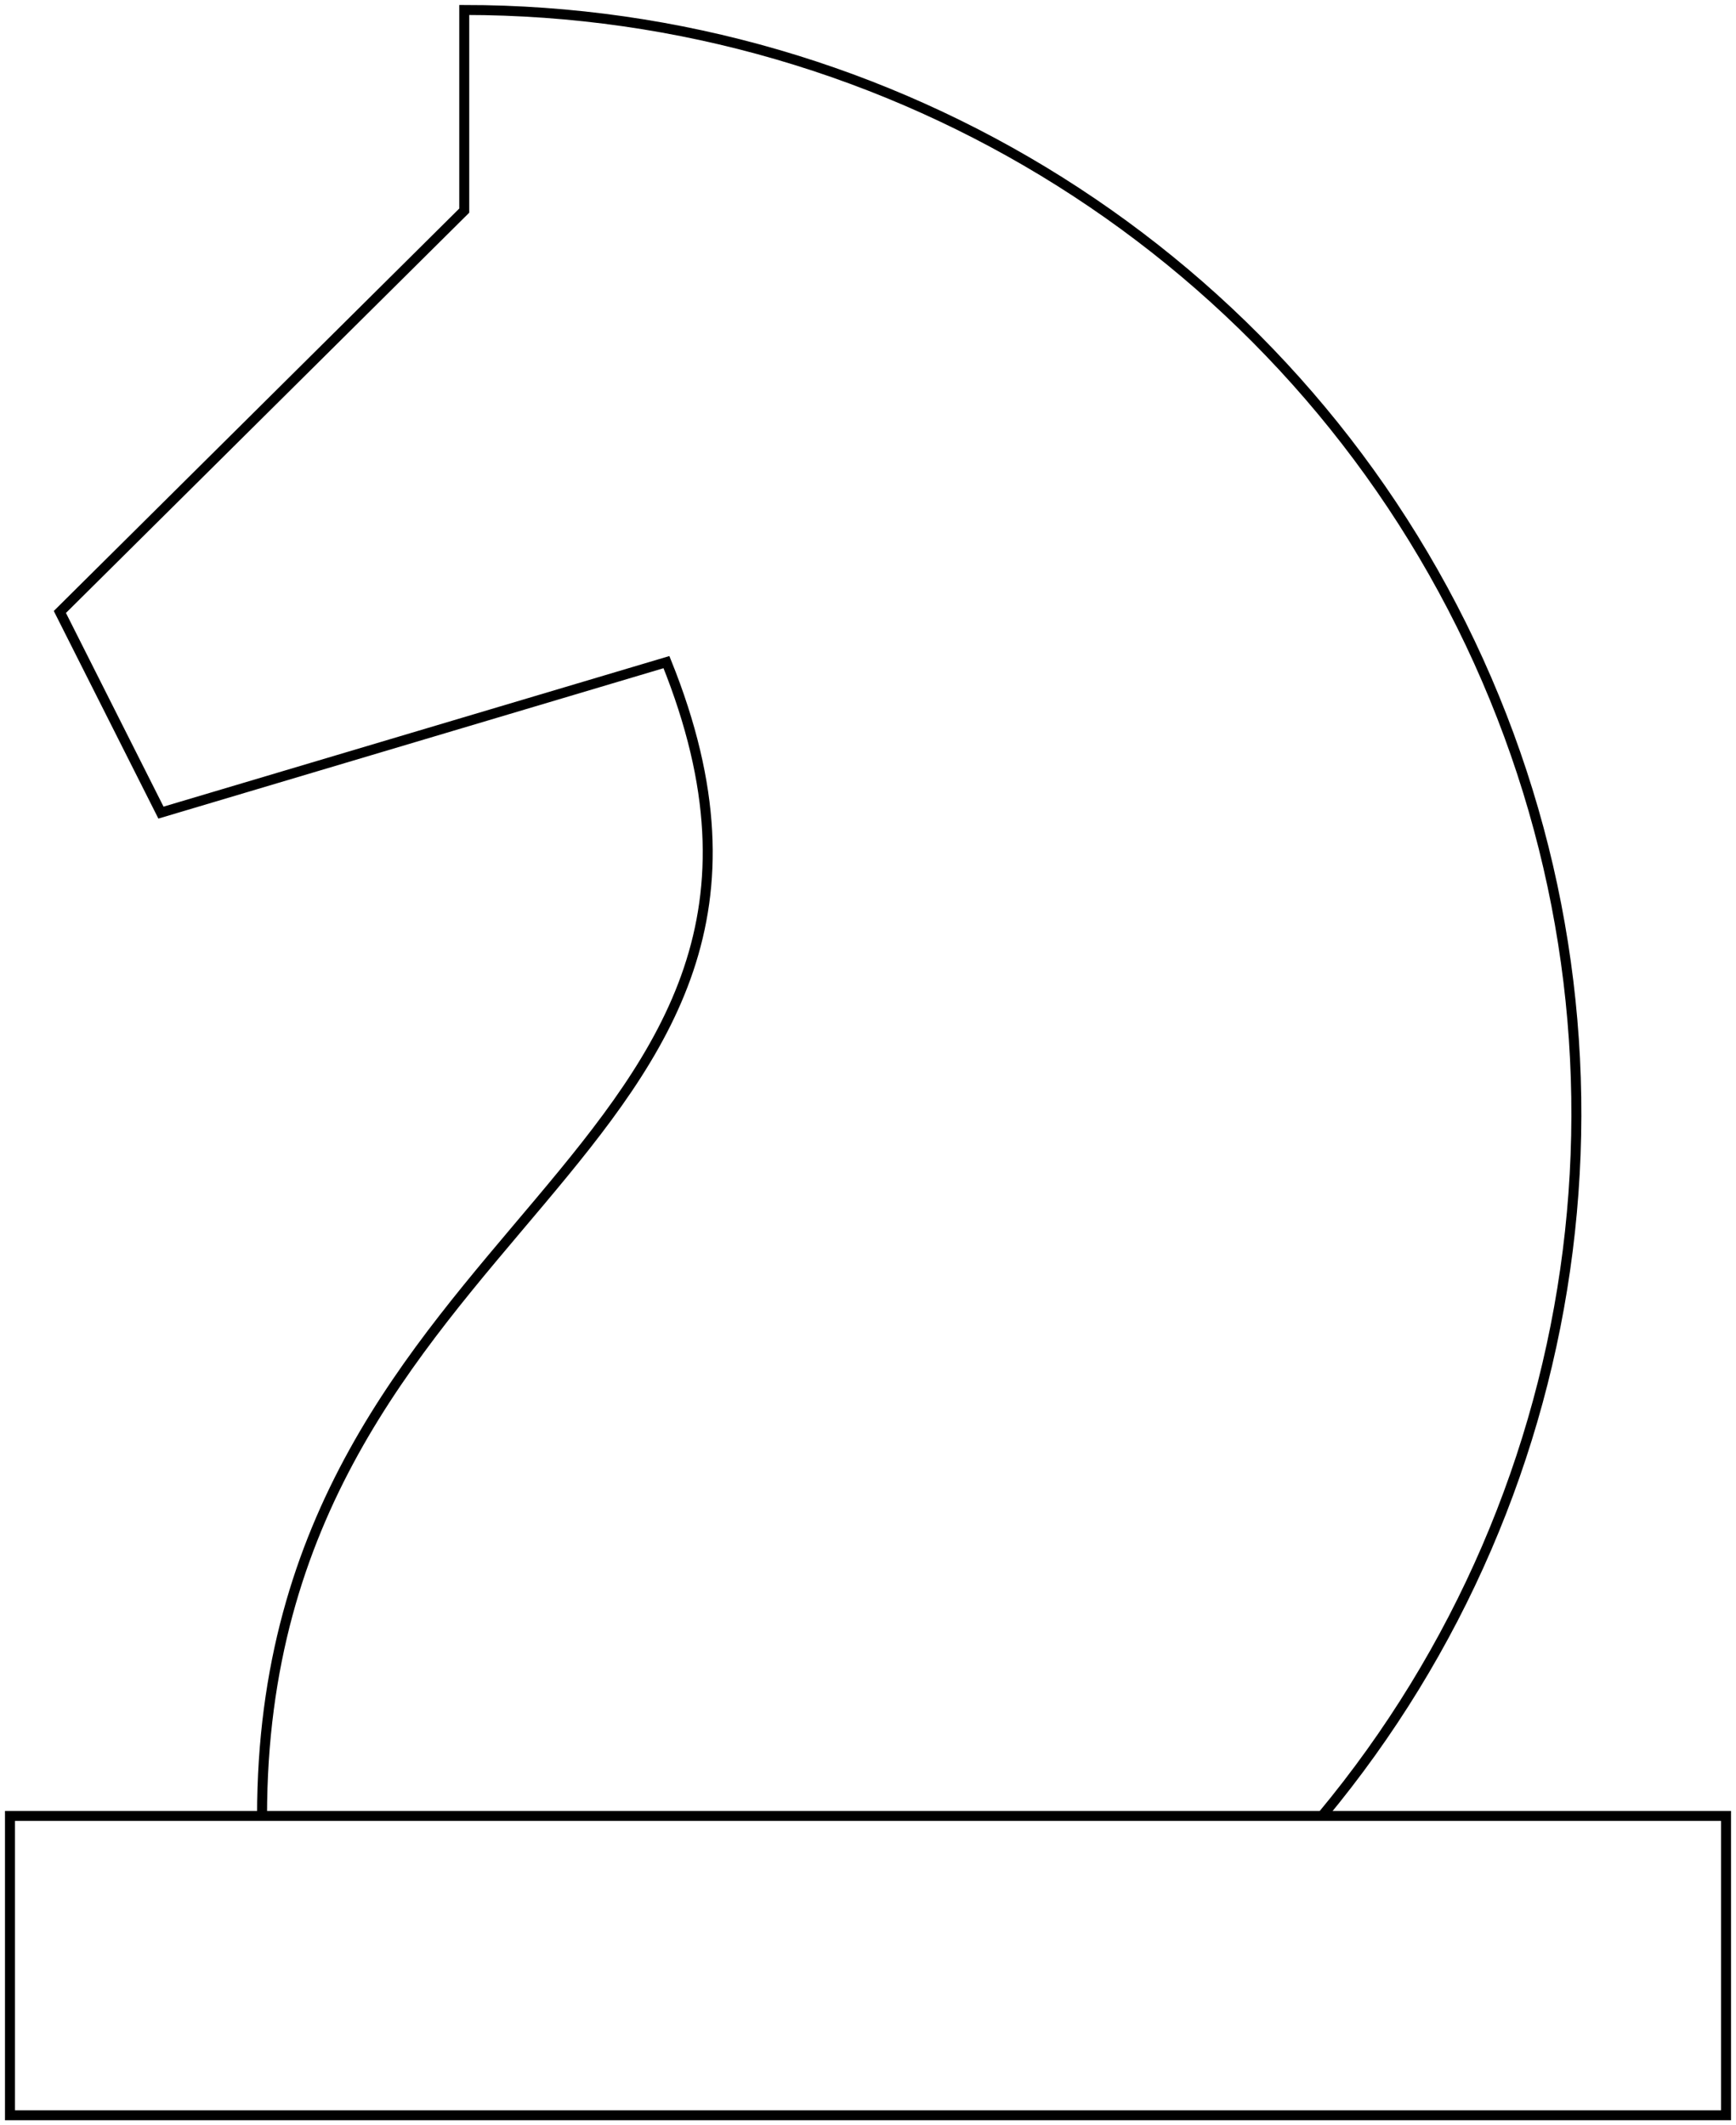 <svg xmlns="http://www.w3.org/2000/svg" width="174" height="213" viewBox="0 0 174 213"><g fill="none" fill-rule="evenodd" stroke="currentColor"><path d="M26.266 182c0-60.333 60.799-65.361 40.533-115.639L16.133 81.444 6 61.334 46.532 21.11V1h0c43.15 0 82.425 24.713 100.825 63.445 18.4 38.733 12.62 84.524-14.84 117.555"/><path stroke-linecap="square" d="M1 182h172v30H1z"/></g></svg>